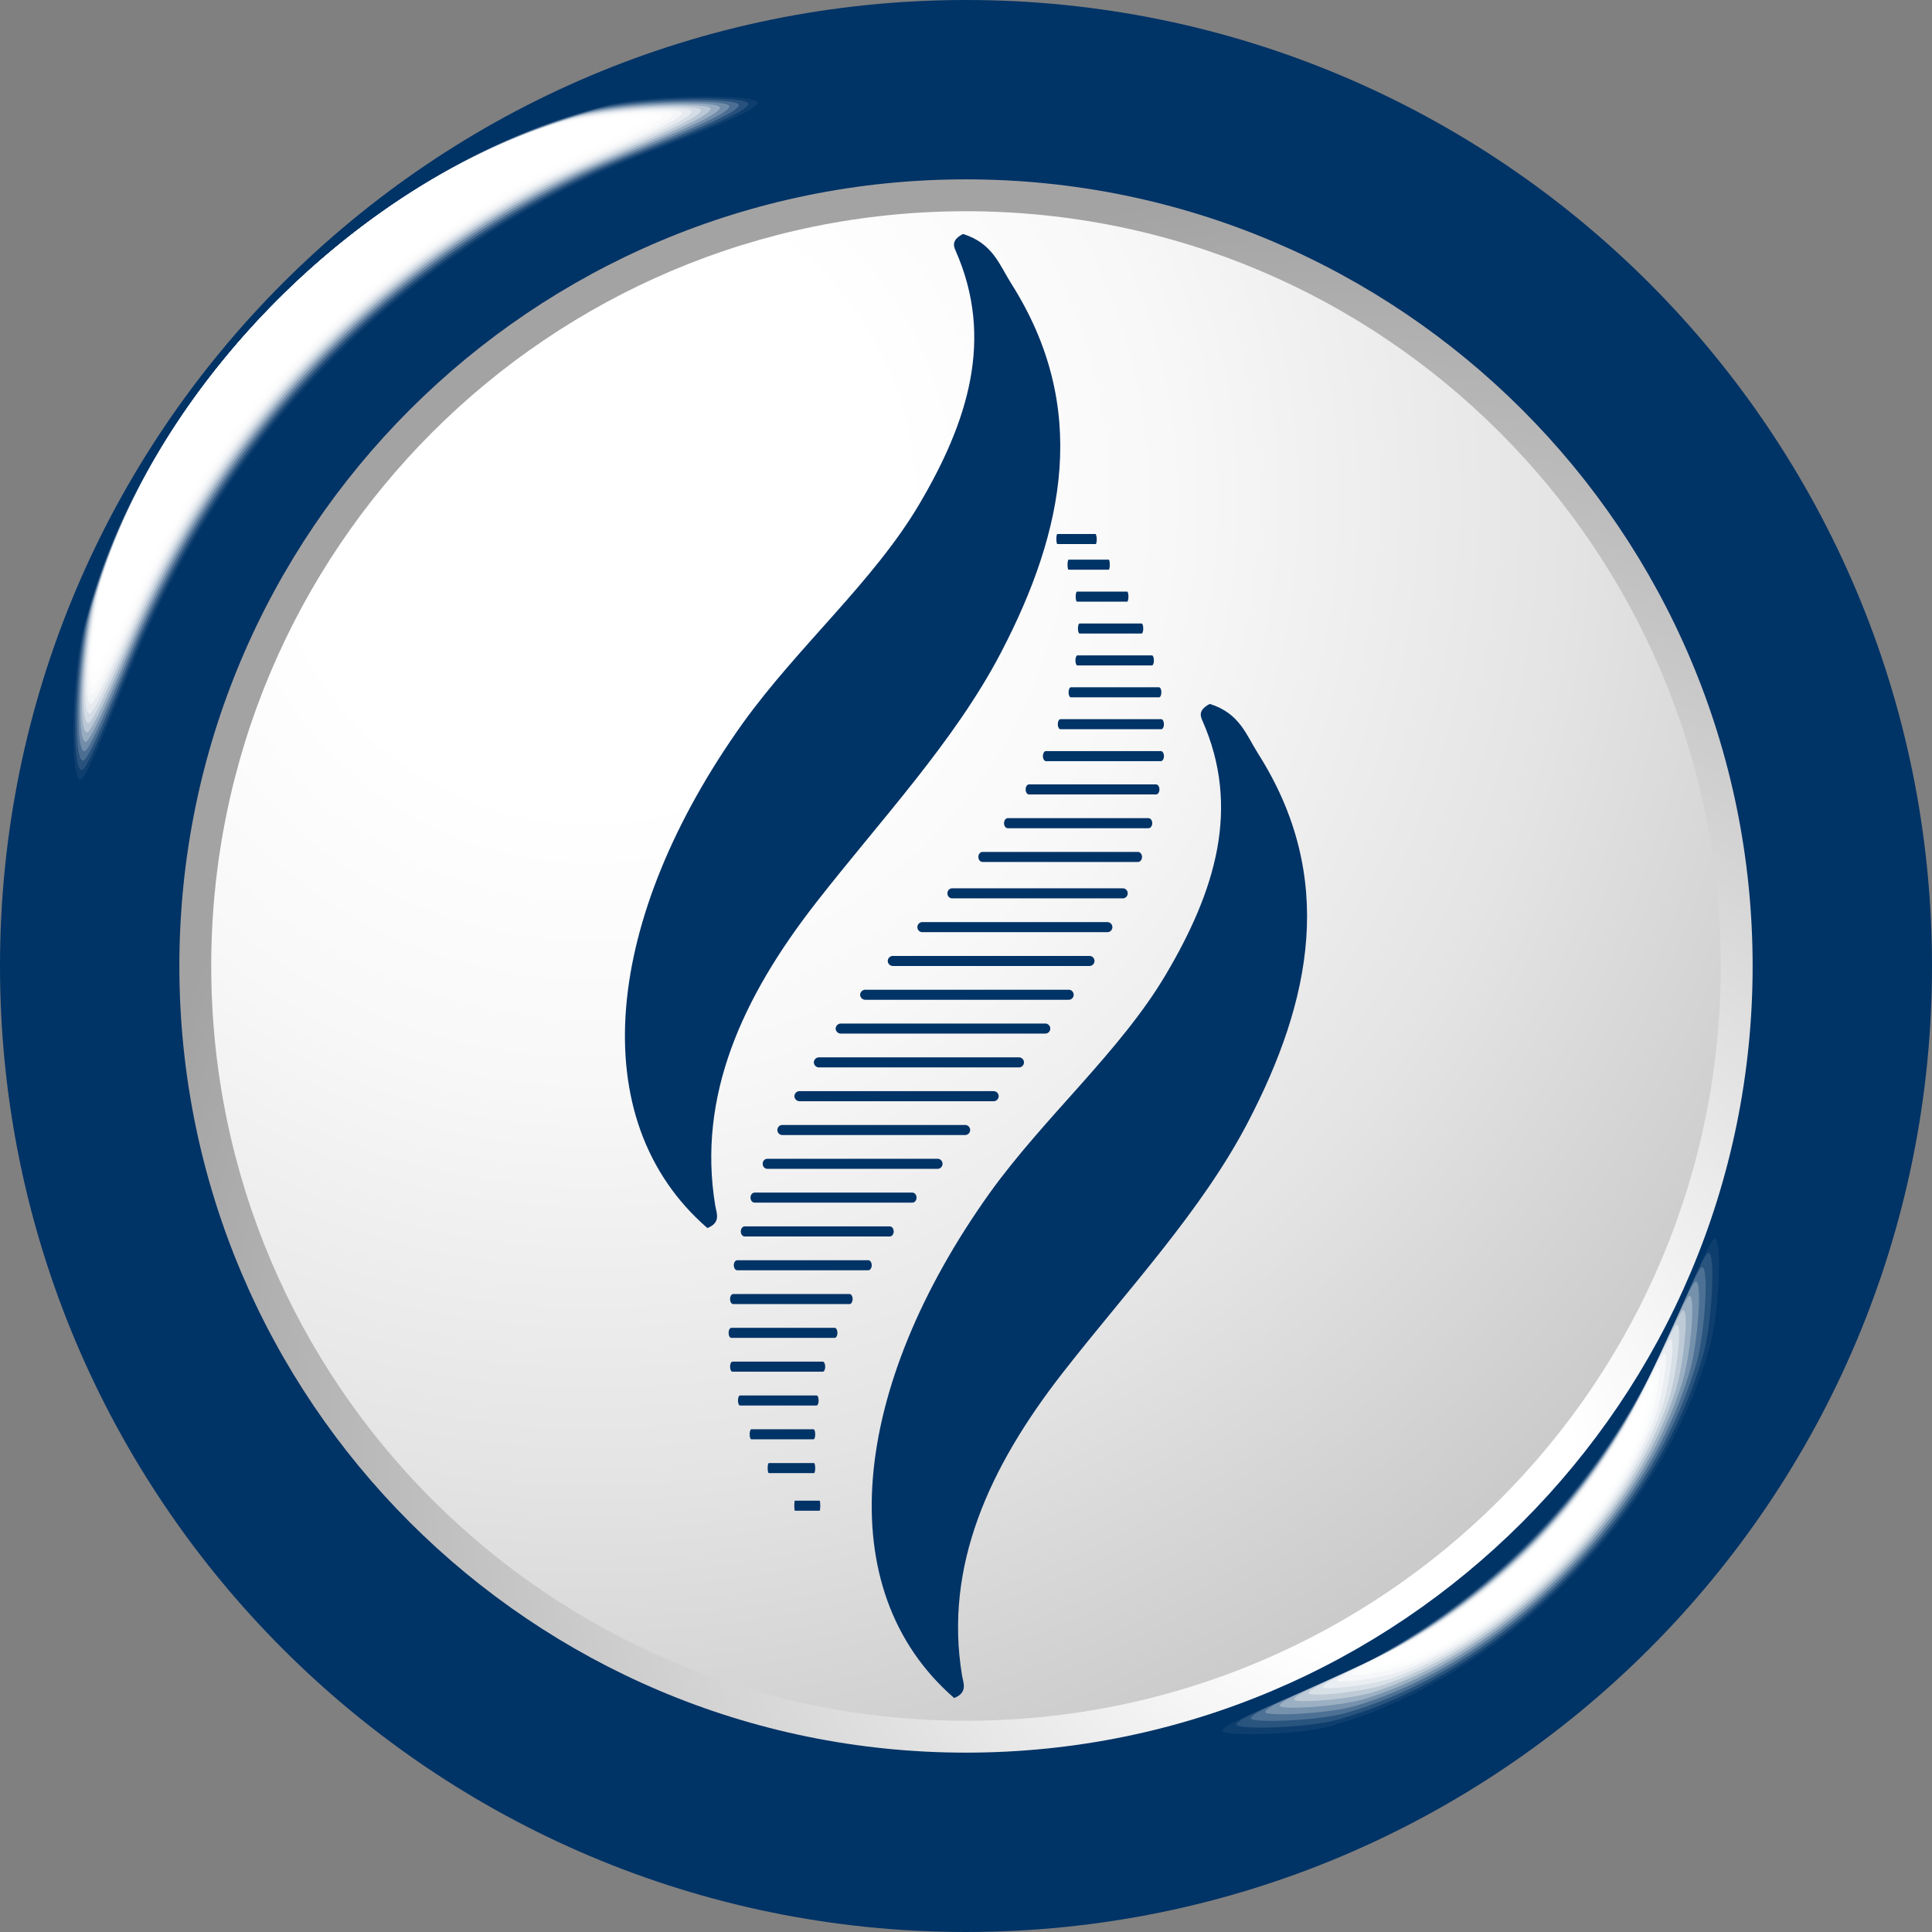 <svg xmlns="http://www.w3.org/2000/svg" xmlns:xlink="http://www.w3.org/1999/xlink" viewBox="0 0 1570.861 1570.857"><rect x="0" y="0" width="1570.861" height="1570.857" fill="#808080" stroke="none"/><defs><style>.cls-1{isolation:isolate;}.cls-2,.cls-33{fill:#036;}.cls-3{fill:url(#radial-gradient);}.cls-4{fill:url(#radial-gradient-2);}.cls-5{mix-blend-mode:screen;}.cls-10,.cls-11,.cls-12,.cls-13,.cls-14,.cls-15,.cls-16,.cls-17,.cls-18,.cls-19,.cls-20,.cls-21,.cls-22,.cls-23,.cls-24,.cls-25,.cls-26,.cls-27,.cls-28,.cls-29,.cls-30,.cls-31,.cls-32,.cls-6,.cls-7,.cls-8,.cls-9{fill:#fff;}.cls-6{opacity:0;}.cls-7{opacity:0.055;}.cls-8{opacity:0.109;}.cls-9{opacity:0.164;}.cls-10{opacity:0.218;}.cls-11{opacity:0.273;}.cls-12{opacity:0.328;}.cls-13{opacity:0.382;}.cls-14{opacity:0.437;}.cls-15{opacity:0.492;}.cls-16{opacity:0.546;}.cls-17{opacity:0.601;}.cls-18{opacity:0.655;}.cls-19{opacity:0.71;}.cls-20{opacity:0.057;}.cls-21{opacity:0.114;}.cls-22{opacity:0.171;}.cls-23{opacity:0.228;}.cls-24{opacity:0.285;}.cls-25{opacity:0.342;}.cls-26{opacity:0.398;}.cls-27{opacity:0.455;}.cls-28{opacity:0.512;}.cls-29{opacity:0.569;}.cls-30{opacity:0.626;}.cls-31{opacity:0.683;}.cls-32{opacity:0.74;}.cls-33{fill-rule:evenodd;}</style><radialGradient id="radial-gradient" cx="2331.806" cy="2397.21" r="1034.565" gradientUnits="userSpaceOnUse"><stop offset="0.154" stop-color="#fff"></stop><stop offset="1" stop-color="#a4a3a3"></stop></radialGradient><radialGradient id="radial-gradient-2" cx="1695.036" cy="1620.342" r="1321.856" gradientUnits="userSpaceOnUse"><stop offset="0.188" stop-color="#fff"></stop><stop offset="0.355" stop-color="#f8f8f8"></stop><stop offset="0.602" stop-color="#e4e4e4"></stop><stop offset="0.898" stop-color="#c3c3c4"></stop><stop offset="1" stop-color="#b6b6b7"></stop></radialGradient></defs><title>cic-icone</title><g class="cls-1"><g id="&#xD1;&#xEB;&#xEE;&#xE9;_1" data-name="&#xD1;&#xEB;&#xEE;&#xE9; 1"><path class="cls-2" d="M2785.493,1999.583c0,433.783-351.643,785.417-785.433,785.417-433.776,0-785.428-351.634-785.428-785.417,0-433.79,351.652-785.44,785.428-785.44C2433.85,1214.143,2785.493,1565.793,2785.493,1999.583Z" transform="translate(-1214.632 -1214.143)"></path><path class="cls-3" d="M2639.659,1999.571c0,353.249-286.373,639.601-639.612,639.601-353.249,0-639.582-286.352-639.582-639.601,0-353.234,286.334-639.601,639.582-639.601C2353.286,1359.971,2639.659,1646.337,2639.659,1999.571Z" transform="translate(-1214.632 -1214.143)"></path><path class="cls-4" d="M2613.745,1999.582c0,338.925-274.76,613.669-613.7,613.669-338.927,0-613.667-274.744-613.667-613.669,0-338.931,274.739-613.689,613.667-613.689C2338.985,1385.892,2613.745,1660.65,2613.745,1999.582Z" transform="translate(-1214.632 -1214.143)"></path><g class="cls-5"><path class="cls-6" d="M1838.367,1296.427c-1.207,10.259-92.659,39.826-133.012,58.52-80.792,37.417-155.256,88.626-217.144,150.512-70.399,70.397-125.286,155.714-164.126,248.435-13.448,32.158-39.206,101.026-44.891,101.689-9.635,1.135-7.655-88.343,1.054-124.185,24.969-102.695,85.879-199.121,160.341-273.582,74.443-74.463,170.871-135.357,273.579-160.322C1750.008,1288.786,1839.132,1289.675,1838.367,1296.427Z" transform="translate(-1214.632 -1214.143)"></path><path class="cls-7" d="M1830.699,1297.493c-1.223,10.045-90.887,39.529-130.475,58.064-79.267,37.101-152.422,87.654-213.344,148.573-69.299,69.298-123.519,153.096-162.083,244.037-13.353,31.542-38.976,99.069-44.542,99.753-9.433,1.169-6.943-86.372,1.798-121.487,25.058-100.614,85.236-195.316,158.535-268.613,73.281-73.301,167.985-133.463,268.609-158.519C1744.311,1290.56,1831.503,1290.883,1830.699,1297.493Z" transform="translate(-1214.632 -1214.143)"></path><path class="cls-8" d="M1823.03,1298.558c-1.261,9.828-89.115,39.233-127.938,57.608-77.741,36.785-149.589,86.681-209.545,146.634-68.2,68.199-121.752,150.477-160.04,239.639-13.258,30.927-38.746,97.112-44.194,97.817-9.23,1.203-6.23-84.401,2.543-118.789,25.146-98.533,84.593-191.51,156.73-263.644,72.119-72.139,165.099-131.569,263.64-156.716C1738.614,1292.334,1823.86,1292.089,1823.03,1298.558Z" transform="translate(-1214.632 -1214.143)"></path><path class="cls-9" d="M1815.362,1299.623c-1.318,9.609-87.343,38.937-125.401,57.153-76.215,36.469-146.756,85.709-205.746,144.695-67.101,67.101-119.985,147.859-157.996,235.24-13.163,30.311-38.515,95.155-43.845,95.881-9.028,1.237-5.518-82.43,3.287-116.091,25.234-96.452,83.949-187.704,154.924-258.675,70.957-70.977,162.213-129.676,258.671-154.912C1732.917,1294.108,1816.205,1293.293,1815.362,1299.623Z" transform="translate(-1214.632 -1214.143)"></path><path class="cls-10" d="M1807.693,1300.688c-1.354,9.392-85.571,38.641-122.864,56.697-74.689,36.153-143.922,84.737-201.946,142.756-66.002,66.002-118.219,145.24-155.953,230.842-13.067,29.695-38.285,93.199-43.496,93.945-8.826,1.271-4.805-80.459,4.031-113.394,25.323-94.37,83.306-183.898,153.119-253.706,69.794-69.815,159.327-127.782,253.702-153.109C1727.22,1295.881,1808.563,1294.5,1807.693,1300.688Z" transform="translate(-1214.632 -1214.143)"></path><path class="cls-11" d="M1800.025,1301.753c-1.391,9.176-83.799,38.344-120.327,56.241-73.163,35.837-141.089,83.764-198.147,140.817-64.902,64.904-116.452,142.621-153.91,226.444-12.972,29.08-38.055,91.242-43.148,92.008-8.623,1.305-4.093-78.488,4.776-110.696,25.411-92.289,82.662-180.093,151.313-248.737,68.632-68.652,156.441-125.888,248.733-151.305C1721.523,1297.655,1800.92,1295.706,1800.025,1301.753Z" transform="translate(-1214.632 -1214.143)"></path><path class="cls-12" d="M1792.356,1302.818c-1.428,8.959-82.027,38.048-117.79,55.785-71.637,35.521-138.256,82.792-194.348,138.878-63.803,63.805-114.685,140.003-151.867,222.045-12.877,28.464-37.824,89.285-42.799,90.072-8.421,1.339-3.38-76.517,5.52-107.998,25.499-90.208,82.019-176.287,149.508-243.768,67.47-67.49,153.555-123.994,243.764-149.502C1715.825,1299.429,1793.278,1296.912,1792.356,1302.818Z" transform="translate(-1214.632 -1214.143)"></path><path class="cls-13" d="M1784.688,1303.883c-1.465,8.742-80.255,37.752-115.252,55.33-70.111,35.205-135.422,81.82-190.549,136.94-62.704,62.706-112.918,137.384-149.823,217.647-12.782,27.849-37.594,87.328-42.451,88.136-8.219,1.374-2.668-74.546,6.264-105.3,25.588-88.126,81.375-172.481,147.702-238.799,66.308-66.328,150.669-122.1,238.795-147.699C1710.128,1301.203,1785.636,1298.118,1784.688,1303.883Z" transform="translate(-1214.632 -1214.143)"></path><path class="cls-14" d="M1777.019,1304.948c-1.502,8.526-78.483,37.455-112.715,54.874-68.585,34.889-132.589,80.847-186.749,135.001-61.604,61.608-111.151,134.765-147.78,213.249-12.687,27.233-37.364,85.371-42.102,86.2-8.016,1.408-1.955-72.575,7.009-102.603,25.676-86.045,80.732-168.676,145.897-233.83,65.146-65.166,147.783-120.206,233.825-145.895C1704.431,1302.977,1777.993,1299.325,1777.019,1304.948Z" transform="translate(-1214.632 -1214.143)"></path><path class="cls-15" d="M1769.351,1306.013c-1.539,8.309-76.71,37.159-110.178,54.418-67.059,34.573-129.755,79.875-182.95,133.062-60.505,60.509-109.384,132.147-145.737,208.85-12.592,26.617-37.133,83.415-41.753,84.264-7.814,1.442-1.242-70.604,7.753-99.905,25.764-83.964,80.089-164.87,144.091-228.861C1504.561,1393.838,1585.474,1339.529,1669.433,1313.75,1698.734,1304.751,1770.351,1300.531,1769.351,1306.013Z" transform="translate(-1214.632 -1214.143)"></path><path class="cls-16" d="M1761.682,1307.079c-1.576,8.092-74.938,36.863-107.641,53.963a739.169,739.169,0,0,0-179.151,131.123c-59.406,59.411-107.617,129.528-143.694,204.452-12.497,26.002-36.903,81.458-41.405,82.328-7.612,1.476-.53-68.633,8.498-97.207,25.853-81.883,79.445-161.064,142.286-223.892,62.822-62.841,142.011-116.419,223.887-142.288C1693.037,1306.524,1762.709,1301.737,1761.682,1307.079Z" transform="translate(-1214.632 -1214.143)"></path><path class="cls-17" d="M1754.014,1308.144c-1.613,7.876-73.166,36.567-105.104,53.507a739.552,739.552,0,0,0-175.352,129.184c-58.307,58.312-105.851,126.91-141.65,200.054-12.402,25.386-36.672,79.501-41.056,80.392-7.41,1.51.183-66.662,9.242-94.509,25.941-79.801,78.802-157.259,140.48-218.923,61.66-61.679,139.125-114.525,218.918-140.485C1687.34,1308.298,1755.067,1302.943,1754.014,1308.144Z" transform="translate(-1214.632 -1214.143)"></path><path class="cls-18" d="M1746.345,1309.209c-1.649,7.659-71.394,36.27-102.567,53.051a740.59,740.59,0,0,0-171.552,127.245c-57.207,57.213-104.084,124.291-139.607,195.655-12.307,24.771-36.442,77.544-40.708,78.456-7.207,1.544.895-64.692,9.986-91.812,26.029-77.72,78.158-153.453,138.675-213.954,60.498-60.517,136.239-112.631,213.949-138.681C1681.643,1310.072,1747.424,1304.149,1746.345,1309.209Z" transform="translate(-1214.632 -1214.143)"></path><path class="cls-19" d="M1738.677,1310.274c-1.686,7.442-69.622,35.974-100.03,52.596A742.369,742.369,0,0,0,1470.894,1488.176c-56.108,56.115-102.317,121.672-137.564,191.257-12.212,24.155-36.212,75.587-40.359,76.52-7.005,1.578,1.608-62.721,10.731-89.114,26.118-75.639,77.515-149.647,136.869-208.985,59.336-59.355,133.353-110.737,208.98-136.878C1675.946,1311.846,1739.782,1305.356,1738.677,1310.274Z" transform="translate(-1214.632 -1214.143)"></path></g><g class="cls-5"><path class="cls-6" d="M2196.619,2626.514c1.058-7.513,68.263-30.577,98.017-44.872,59.567-28.61,114.729-67.205,160.89-113.362,52.534-52.522,93.967-115.664,123.805-183.973,10.356-23.678,30.284-74.348,34.416-74.928,7.092-.975,4.166,64.351-2.793,90.655-19.894,75.341-65.907,146.683-121.449,202.229-55.534,55.554-126.896,101.542-202.233,121.432C2260.971,2630.651,2195.949,2631.448,2196.619,2626.514Z" transform="translate(-1214.632 -1214.143)"></path><path class="cls-20" d="M2208.322,2621.403c1.045-7.167,65.235-29.623,93.675-43.456,56.941-27.685,109.758-64.846,154.06-109.144,50.417-50.404,90.34-110.842,119.259-176.116,10.038-22.626,29.389-71.028,33.328-71.612,6.759-.981,3.492,61.253-3.328,86.355-19.501,71.898-63.845,140.179-117.15,193.486-53.297,53.314-121.595,97.637-193.489,117.134C2269.577,2624.868,2207.636,2626.105,2208.322,2621.403Z" transform="translate(-1214.632 -1214.143)"></path><path class="cls-21" d="M2220.024,2616.292c1.051-6.818,62.207-28.669,89.332-42.04,54.315-26.76,104.787-62.487,147.229-104.927,48.301-48.287,86.713-106.021,114.713-168.258,9.719-21.574,28.494-67.708,32.239-68.295,6.427-.987,2.819,58.155-3.863,82.055-19.107,68.454-61.783,133.676-112.851,184.744-51.06,51.074-116.295,93.731-184.745,112.836C2278.182,2619.086,2219.335,2620.764,2220.024,2616.292Z" transform="translate(-1214.632 -1214.143)"></path><path class="cls-22" d="M2231.727,2611.181c1.057-6.469,59.18-27.714,84.99-40.624a542.668,542.668,0,0,0,140.398-100.709c46.184-46.17,83.086-101.199,110.167-160.401,9.401-20.522,27.598-64.388,31.151-64.978,6.094-.993,2.146,55.058-4.398,77.755-18.714,65.01-59.721,127.172-108.552,176.001-48.824,48.834-110.994,89.825-176.001,108.538C2286.787,2613.303,2231.034,2615.422,2231.727,2611.181Z" transform="translate(-1214.632 -1214.143)"></path><path class="cls-23" d="M2243.43,2606.07c1.063-6.119,56.152-26.76,80.647-39.208a527.859,527.859,0,0,0,133.567-96.492c44.068-44.053,79.459-96.378,105.621-152.543,9.082-19.47,26.703-61.068,30.062-61.661,5.762-1,1.473,51.96-4.932,73.455-18.32,61.567-57.66,120.669-104.252,167.258-46.587,46.594-105.694,85.92-167.257,104.239C2295.393,2607.521,2242.733,2610.081,2243.43,2606.07Z" transform="translate(-1214.632 -1214.143)"></path><path class="cls-24" d="M2255.133,2600.959c1.07-5.77,53.124-25.806,76.305-37.792a513.559,513.559,0,0,0,126.736-92.274c41.951-41.936,75.831-91.556,101.075-144.686,8.764-18.418,25.808-57.748,28.974-58.344,5.429-1.006.799,48.862-5.467,69.155-17.927,58.123-55.598,114.165-99.953,158.516-44.35,44.354-100.393,82.014-158.513,99.941C2303.998,2601.738,2254.432,2604.739,2255.133,2600.959Z" transform="translate(-1214.632 -1214.143)"></path><path class="cls-25" d="M2266.836,2595.848c1.076-5.421,50.097-24.851,71.962-36.376a499.892,499.892,0,0,0,119.905-88.057c39.835-39.819,72.204-86.735,96.529-136.828,8.445-17.365,24.913-54.428,27.886-55.027,5.096-1.012.126,45.765-6.002,64.855-17.533,54.679-53.536,107.662-95.654,149.773-42.114,42.113-95.093,78.108-149.769,95.643C2312.604,2595.956,2266.132,2599.398,2266.836,2595.848Z" transform="translate(-1214.632 -1214.143)"></path><path class="cls-26" d="M2278.539,2590.737c1.082-5.072,47.069-23.897,67.62-34.961a487.028,487.028,0,0,0,113.074-83.839c37.718-37.701,68.577-81.913,91.984-128.971,8.127-16.313,24.018-51.108,26.797-51.71,4.764-1.018-.547,42.667-6.537,60.555-17.139,51.235-51.474,101.159-91.355,141.03-39.877,39.873-89.792,74.203-141.025,91.345C2321.209,2590.173,2277.831,2594.056,2278.539,2590.737Z" transform="translate(-1214.632 -1214.143)"></path><path class="cls-27" d="M2290.242,2585.626c1.088-4.723,44.042-22.943,63.278-33.545a475.203,475.203,0,0,0,106.244-79.622c35.601-35.584,64.95-77.092,87.438-121.113,7.808-15.261,23.122-47.788,25.709-48.393,4.431-1.024-1.221,39.569-7.071,56.255-16.746,47.792-49.412,94.655-87.055,132.288-37.64,37.633-84.492,70.297-132.282,87.047C2329.814,2584.391,2289.53,2588.715,2290.242,2585.626Z" transform="translate(-1214.632 -1214.143)"></path><path class="cls-28" d="M2301.945,2580.514c1.095-4.374,41.014-21.988,58.935-32.129a464.755,464.755,0,0,0,99.413-75.404,469.747,469.747,0,0,0,82.892-113.256c7.49-14.209,22.227-44.468,24.62-45.076,4.099-1.03-1.894,36.472-7.606,51.955-16.352,44.348-47.35,88.152-82.756,123.545-35.404,35.393-79.191,66.392-123.538,82.748C2338.42,2578.608,2301.229,2583.373,2301.945,2580.514Z" transform="translate(-1214.632 -1214.143)"></path><path class="cls-29" d="M2313.648,2575.403c1.109-4.023,37.986-21.034,54.593-30.713a456.188,456.188,0,0,0,92.582-71.187,460.814,460.814,0,0,0,78.346-105.398c7.171-13.157,21.332-41.148,23.532-41.759,3.766-1.036-2.567,33.374-8.141,47.655-15.959,40.904-45.288,81.648-78.457,114.802-33.167,33.153-73.891,62.486-114.794,78.45C2347.025,2572.826,2312.934,2578.033,2313.648,2575.403Z" transform="translate(-1214.632 -1214.143)"></path><path class="cls-30" d="M2325.351,2570.292c1.114-3.673,34.959-20.08,50.25-29.297a445.636,445.636,0,0,0,159.551-164.51c6.853-12.105,20.437-37.829,22.443-38.442,3.434-1.042-3.241,30.276-8.675,43.355-15.565,37.46-43.226,75.145-74.158,106.06-30.93,30.913-68.59,58.58-106.05,74.152C2355.63,2567.044,2324.632,2572.691,2325.351,2570.292Z" transform="translate(-1214.632 -1214.143)"></path><path class="cls-31" d="M2337.053,2565.181c1.119-3.324,31.931-19.125,45.908-27.881a444.493,444.493,0,0,0,148.174-152.435c6.534-11.053,19.542-34.509,21.355-35.126,3.101-1.048-3.914,27.179-9.21,39.055-15.171,34.017-41.164,68.641-69.858,97.317-28.694,28.672-63.29,54.675-97.306,69.854C2364.236,2561.261,2336.33,2567.35,2337.053,2565.181Z" transform="translate(-1214.632 -1214.143)"></path><path class="cls-32" d="M2348.756,2560.07c1.124-2.975,28.904-18.171,41.565-26.465A449.677,449.677,0,0,0,2527.119,2393.245c6.216-10.001,18.647-31.189,20.266-31.809,2.769-1.054-4.587,24.081-9.745,34.755-14.778,30.573-39.103,62.138-65.559,88.574-26.457,26.432-57.989,50.769-88.562,65.555C2372.841,2555.479,2348.029,2562.008,2348.756,2560.07Z" transform="translate(-1214.632 -1214.143)"></path></g><path class="cls-2" d="M2019.11,2184.454c44.864-62.511,106.479-115.388,143.562-178.156,39.57-66.977,61.334-134.787,29.45-206.572-1.996-4.494-2.278-8.836,6.178-13.232,24.258,7.498,29.775,25.458,39.137,40.191,63.972,100.669,43.503,200.725-8.13,299.873-37.665,72.327-98.243,136.576-150.558,203.691-59.935,76.889-96.588,157.201-81.926,246.16,1.012,6.14,4.962,13.824-6.374,18.346C1888.674,2506.493,1906.396,2342.518,2019.11,2184.454Z" transform="translate(-1214.632 -1214.143)"></path><path class="cls-2" d="M1818.45,1802.347c44.864-62.511,106.479-115.388,143.562-178.156,39.57-66.977,61.334-134.787,29.45-206.572-1.996-4.494-2.278-8.836,6.178-13.232,24.257,7.498,29.775,25.458,39.137,40.191,63.972,100.669,43.503,200.725-8.13,299.873-37.665,72.327-98.243,136.576-150.558,203.691-59.935,76.889-96.588,157.201-81.926,246.16,1.012,6.14,4.962,13.824-6.374,18.346C1688.014,2124.387,1705.736,1960.412,1818.45,1802.347Z" transform="translate(-1214.632 -1214.143)"></path><path class="cls-33" d="M2082.614,1673.291c0,2.253.387,4.087.862,4.087h32.63c.475,0,.862-1.834.862-4.087s-.387-4.087-.862-4.087h-32.63C2083,1669.204,2082.614,1671.038,2082.614,1673.291Z" transform="translate(-1214.632 -1214.143)"></path><path class="cls-33" d="M2089.25,1699.229c0,2.253.483,4.087,1.076,4.087h40.74c.593,0,1.076-1.834,1.076-4.087s-.483-4.087-1.076-4.087h-40.74C2089.732,1695.142,2089.25,1696.976,2089.25,1699.229Z" transform="translate(-1214.632 -1214.143)"></path><path class="cls-33" d="M2091.071,1725.167c0,2.253.598,4.087,1.332,4.087h50.453c.734,0,1.332-1.834,1.332-4.087s-.598-4.087-1.332-4.087h-50.453C2091.669,1721.08,2091.071,1722.914,2091.071,1725.167Z" transform="translate(-1214.632 -1214.143)"></path><path class="cls-33" d="M2089.035,1751.105c0,2.253.718,4.087,1.601,4.087h60.626c.883,0,1.601-1.834,1.601-4.087s-.718-4.087-1.601-4.087h-60.626C2089.753,1747.018,2089.035,1748.852,2089.035,1751.105Z" transform="translate(-1214.632 -1214.143)"></path><path class="cls-33" d="M2083.463,1777.043c0,2.253.849,4.087,1.892,4.087h71.67c1.043,0,1.892-1.834,1.892-4.087s-.849-4.087-1.892-4.087h-71.67C2084.313,1772.956,2083.463,1774.79,2083.463,1777.043Z" transform="translate(-1214.632 -1214.143)"></path><path class="cls-33" d="M2074.704,1802.981c0,2.253.971,4.087,2.164,4.087h81.97c1.193,0,2.164-1.834,2.164-4.087s-.971-4.087-2.164-4.087h-81.97C2075.676,1798.894,2074.704,1800.728,2074.704,1802.981Z" transform="translate(-1214.632 -1214.143)"></path><path class="cls-33" d="M2062.603,1828.92c0,2.253,1.107,4.087,2.468,4.087h93.464c1.361,0,2.468-1.834,2.468-4.087s-1.107-4.087-2.468-4.087h-93.464C2063.711,1824.832,2062.603,1826.666,2062.603,1828.92Z" transform="translate(-1214.632 -1214.143)"></path><path class="cls-33" d="M2048.552,1856.008c0,2.253,1.224,4.087,2.728,4.087h103.332c1.504,0,2.728-1.834,2.728-4.087s-1.224-4.087-2.728-4.087H2051.28C2049.776,1851.921,2048.552,1853.755,2048.552,1856.008Z" transform="translate(-1214.632 -1214.143)"></path><path class="cls-33" d="M2030.986,1883.455c0,2.253,1.356,4.087,3.022,4.087h114.465c1.666,0,3.022-1.834,3.022-4.087s-1.356-4.087-3.022-4.087H2034.008C2032.342,1879.368,2030.986,1881.202,2030.986,1883.455Z" transform="translate(-1214.632 -1214.143)"></path><path class="cls-33" d="M2010.112,1910.902c0,2.253,1.498,4.087,3.338,4.087h126.406c1.84,0,3.338-1.834,3.338-4.087s-1.498-4.087-3.338-4.087H2013.45C2011.61,1906.815,2010.112,1908.649,2010.112,1910.902Z" transform="translate(-1214.632 -1214.143)"></path><path class="cls-33" d="M1984.989,1940.492a3.903,3.903,0,0,0,3.676,4.087h139.212a4.11,4.11,0,0,0,0-8.174H1988.665A3.903,3.903,0,0,0,1984.989,1940.492Z" transform="translate(-1214.632 -1214.143)"></path><path class="cls-33" d="M1960.547,1967.982a4.038,4.038,0,0,0,3.976,4.087h150.594a4.089,4.089,0,0,0,0-8.174H1964.523A4.038,4.038,0,0,0,1960.547,1967.982Z" transform="translate(-1214.632 -1214.143)"></path><path class="cls-33" d="M1936.458,1995.472a4.158,4.158,0,0,0,4.215,4.087h159.649a4.089,4.089,0,1,0,0-8.174H1940.673A4.158,4.158,0,0,0,1936.458,1995.472Z" transform="translate(-1214.632 -1214.143)"></path><path class="cls-33" d="M1913.988,2022.961a4.233,4.233,0,0,0,4.355,4.087h164.922a4.095,4.095,0,1,0,0-8.174H1918.343A4.233,4.233,0,0,0,1913.988,2022.961Z" transform="translate(-1214.632 -1214.143)"></path><path class="cls-33" d="M1894.082,2050.451a4.245,4.245,0,0,0,4.376,4.087h165.741a4.097,4.097,0,1,0,0-8.174H1898.459A4.245,4.245,0,0,0,1894.082,2050.451Z" transform="translate(-1214.632 -1214.143)"></path><path class="cls-33" d="M1876.354,2077.94a4.195,4.195,0,0,0,4.285,4.087h162.266a4.092,4.092,0,1,0,0-8.174h-162.266A4.195,4.195,0,0,0,1876.354,2077.94Z" transform="translate(-1214.632 -1214.143)"></path><path class="cls-33" d="M1860.567,2105.43a4.132,4.132,0,0,0,4.164,4.087H2022.437a4.088,4.088,0,1,0,0-8.174H1864.731A4.132,4.132,0,0,0,1860.567,2105.43Z" transform="translate(-1214.632 -1214.143)"></path><path class="cls-33" d="M1846.705,2132.919a4.016,4.016,0,0,0,3.931,4.087h148.87a4.09,4.09,0,0,0,0-8.174H1850.636A4.016,4.016,0,0,0,1846.705,2132.919Z" transform="translate(-1214.632 -1214.143)"></path><path class="cls-33" d="M1834.781,2160.409a3.899,3.899,0,0,0,3.667,4.087h138.874a4.111,4.111,0,0,0,0-8.174H1838.448A3.899,3.899,0,0,0,1834.781,2160.409Z" transform="translate(-1214.632 -1214.143)"></path><path class="cls-33" d="M1824.843,2187.898c0,2.253,1.519,4.087,3.386,4.087h128.228c1.867,0,3.386-1.834,3.386-4.087s-1.519-4.087-3.386-4.087h-128.228C1826.362,2183.811,1824.843,2185.645,1824.843,2187.898Z" transform="translate(-1214.632 -1214.143)"></path><path class="cls-33" d="M1816.965,2215.388c0,2.253,1.399,4.087,3.118,4.087h118.079c1.719,0,3.118-1.834,3.118-4.087s-1.399-4.087-3.118-4.087H1820.083C1818.364,2211.301,1816.965,2213.135,1816.965,2215.388Z" transform="translate(-1214.632 -1214.143)"></path><path class="cls-33" d="M1811.261,2242.878c0,2.253,1.262,4.087,2.813,4.087h106.523c1.551,0,2.813-1.834,2.813-4.087s-1.262-4.087-2.813-4.087H1814.074C1812.523,2238.79,1811.261,2240.624,1811.261,2242.878Z" transform="translate(-1214.632 -1214.143)"></path><path class="cls-33" d="M1808.239,2270.367c0,2.253,1.121,4.087,2.499,4.087h94.648c1.378,0,2.499-1.834,2.499-4.087s-1.121-4.087-2.499-4.087h-94.648C1809.361,2266.28,1808.239,2268.114,1808.239,2270.367Z" transform="translate(-1214.632 -1214.143)"></path><path class="cls-33" d="M1807.038,2297.857c0,2.253.996,4.087,2.22,4.087h84.058c1.224,0,2.22-1.834,2.22-4.087s-.996-4.087-2.22-4.087h-84.058C1808.034,2293.77,1807.038,2295.604,1807.038,2297.857Z" transform="translate(-1214.632 -1214.143)"></path><path class="cls-33" d="M1808.239,2325.346c0,2.253.871,4.087,1.94,4.087h73.471c1.069,0,1.94-1.834,1.94-4.087s-.871-4.087-1.94-4.087h-73.471C1809.11,2321.259,1808.239,2323.093,1808.239,2325.346Z" transform="translate(-1214.632 -1214.143)"></path><path class="cls-33" d="M1814.658,2352.836c0,2.253.738,4.087,1.645,4.087h62.292c.907,0,1.645-1.834,1.645-4.087s-.738-4.087-1.645-4.087H1816.303C1815.396,2348.749,1814.658,2350.583,1814.658,2352.836Z" transform="translate(-1214.632 -1214.143)"></path><path class="cls-33" d="M1824.162,2380.325c0,2.253.6,4.087,1.337,4.087h50.62c.737,0,1.337-1.834,1.337-4.087s-.6-4.087-1.337-4.087h-50.62C1824.762,2376.238,1824.162,2378.072,1824.162,2380.325Z" transform="translate(-1214.632 -1214.143)"></path><path class="cls-33" d="M1838.802,2407.815c0,2.253.435,4.087.969,4.087h36.715c.534,0,.969-1.834.969-4.087s-.435-4.087-.969-4.087h-36.715C1839.237,2403.728,1838.802,2405.562,1838.802,2407.815Z" transform="translate(-1214.632 -1214.143)"></path><path class="cls-33" d="M1860.444,2438.398c0,2.253.238,4.087.53,4.087H1881.04c.292,0,.53-1.834.53-4.087s-.238-4.087-.53-4.087h-20.066C1860.682,2434.311,1860.444,2436.145,1860.444,2438.398Z" transform="translate(-1214.632 -1214.143)"></path><path class="cls-33" d="M2073.542,1652.407c0,2.253.369,4.087.823,4.087h31.171c.454,0,.823-1.834.823-4.087a11.084,11.084,0,0,0-.823-4.087h-31.171C2073.912,1648.32,2073.542,1650.154,2073.542,1652.407Z" transform="translate(-1214.632 -1214.143)"></path></g></g></svg>